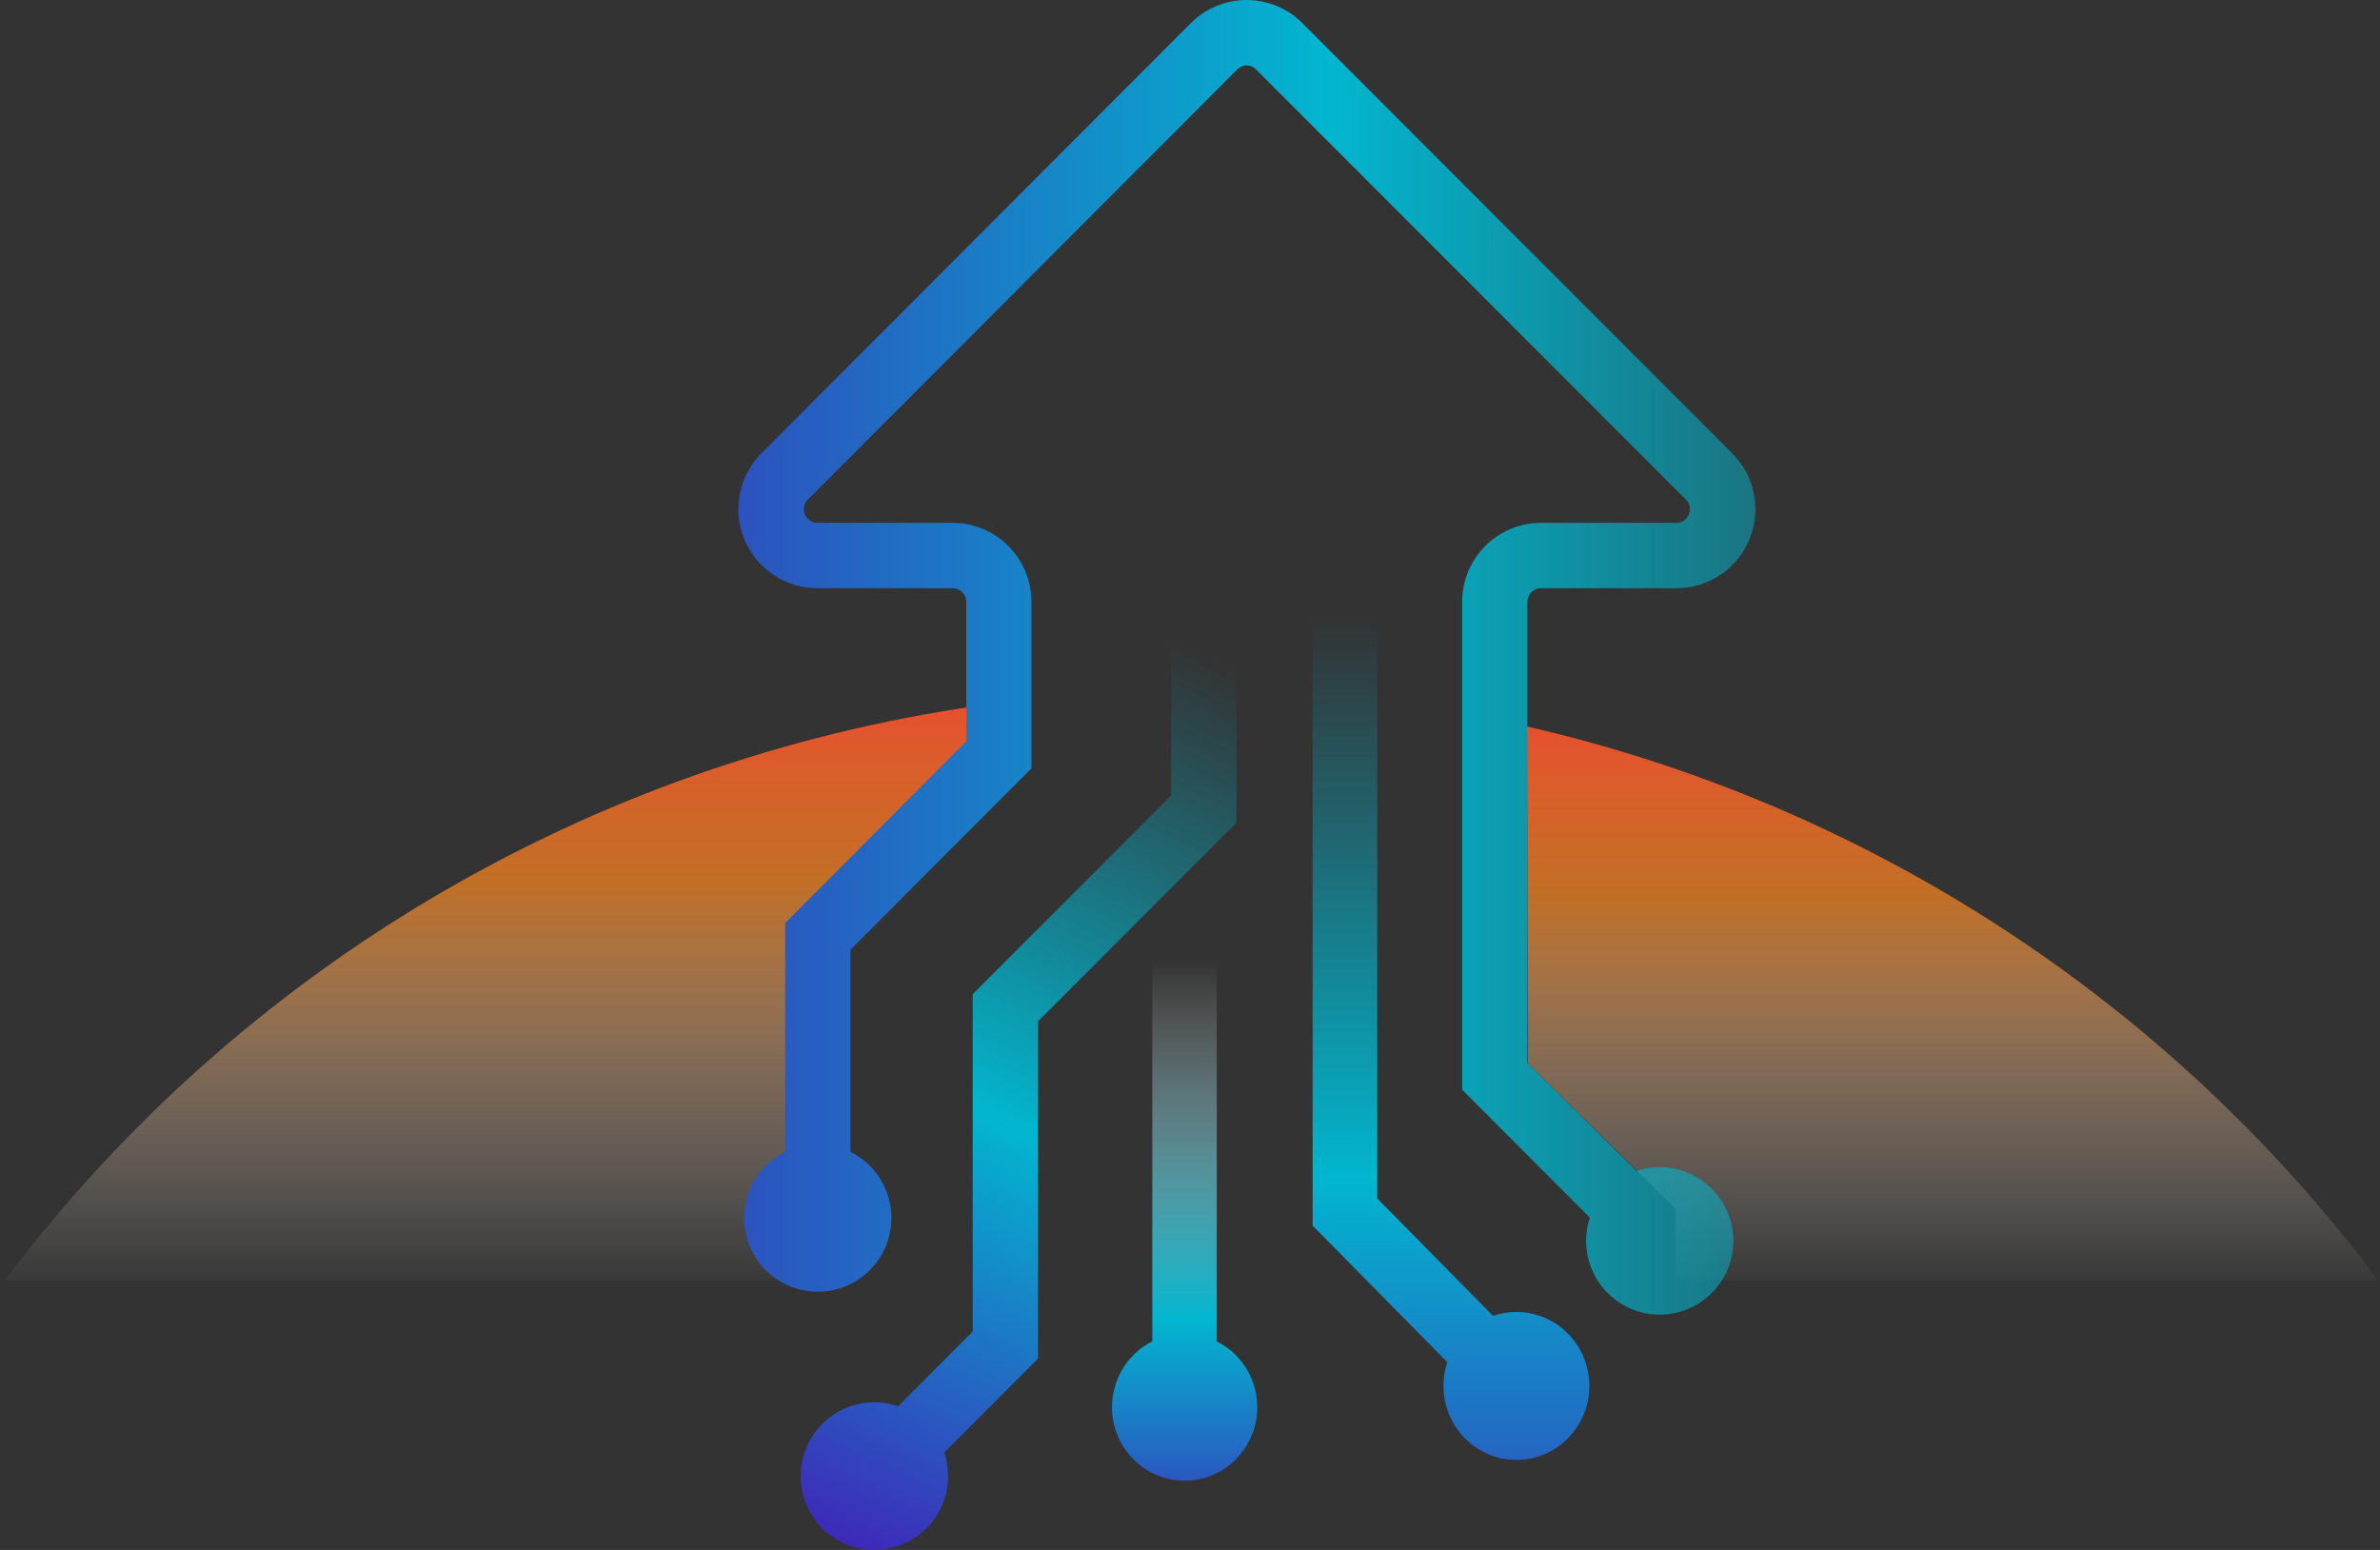 <svg height="224" viewBox="0 0 344 224" width="344" xmlns="http://www.w3.org/2000/svg" xmlns:xlink="http://www.w3.org/1999/xlink"><rect x="0" y="0" width="344" height="224" fill="#333333" stroke="none"/><linearGradient id="a"><stop offset="0" stop-color="#fff" stop-opacity="0"/><stop offset=".1" stop-color="#fdecdd" stop-opacity=".12"/><stop offset=".32" stop-color="#f8ba84" stop-opacity=".41"/><stop offset=".55" stop-color="#f28321" stop-opacity=".75"/><stop offset=".76" stop-color="#ef552d" stop-opacity=".94"/><stop offset=".91" stop-color="#ed3136"/></linearGradient><linearGradient id="b" x1="50.005%" x2="50.005%" xlink:href="#a" y1="103.569%" y2="-29.851%"/><linearGradient id="c" x1="49.984%" x2="49.984%" xlink:href="#a" y1="103.58%" y2="-29.843%"/><linearGradient id="d" x1="-25.22%" x2="141.397%" y1="50.004%" y2="50.004%"><stop offset="0" stop-color="#3f26b8"/><stop offset=".5" stop-color="#02b6cf"/><stop offset="1" stop-color="#02b6cf" stop-opacity="0"/></linearGradient><linearGradient id="e"><stop offset="0" stop-color="#3f26b8"/><stop offset=".36" stop-color="#02b6cf"/><stop offset=".76" stop-color="#02b6cf" stop-opacity="0"/><stop offset="1" stop-color="#fff" stop-opacity="0"/></linearGradient><linearGradient id="f" x1="40.739%" x2="67.042%" xlink:href="#e" y1="105.379%" y2="-26.474%"/><linearGradient id="g" x1="49.94%" x2="49.94%" y1="115.102%" y2="-14.576%"><stop offset="0" stop-color="#3f26b8"/><stop offset=".36" stop-color="#02b6cf"/><stop offset=".89" stop-color="#fff" stop-opacity="0"/></linearGradient><linearGradient id="h" x1="49.978%" x2="49.978%" xlink:href="#e" y1="122.259%" y2="-25.551%"/><g fill="none"><path d="m117.631 177.54v-43.089l24.092-24.022-.338-8.429c-56.064 8.021-106.648 37.869-140.662 83h116.394z" fill="url(#b)"/><path d="m220.844 153.708 21.316 20.996.094 10.296h101.468c-30.279-40.378-73.852-68.719-123-80z" fill="url(#c)"/><path d="m172.12 3.342-62.067 62.167c-3.257 3.272-4.226 8.186-2.457 12.452s5.928 7.047 10.541 7.047h19.562c.522 0 1.022.208 1.391.577s.576.871.576 1.393v20.16l-26.177 26.26v33.074c-4.433 2.195-6.774 7.159-5.649 11.982s5.419 8.235 10.364 8.235 9.239-3.412 10.364-8.235c1.125-4.823-1.215-9.788-5.649-11.982v-29.215l26.163-26.206v-24.073c0-6.305-5.103-11.416-11.398-11.416h-19.562c-.792-.013-1.499-.501-1.793-1.238s-.118-1.579.446-2.135l62.067-62.167c.36-.357.841-.564 1.347-.58.507.014.989.221 1.347.58l62.134 62.167c.564.557.74 1.399.446 2.135-.294.737-1.001 1.225-1.793 1.238h-19.643c-6.271.037-11.336 5.135-11.344 11.416v70.507l18.457 18.487c-1.559 4.69.306 9.839 4.504 12.437 4.199 2.598 9.63 1.964 13.12-1.531 3.49-3.495 4.123-8.935 1.529-13.141s-7.734-6.073-12.417-4.512l-15.763-15.586v-66.661c0-1.088.881-1.97 1.967-1.97h19.589c4.615.004 8.777-2.783 10.535-7.057 1.758-4.268.78-9.177-2.479-12.442l-62.134-62.167c-4.455-4.456-11.671-4.456-16.126 0z" fill="url(#d)"/><path d="m136.478 209.915 13.56-13.568v-48.751l28.685-28.702v-40.893h-9.445v36.978l-28.685 28.702v48.751l-10.794 10.801c-4.691-1.589-9.858.265-12.472 4.474s-1.985 9.666 1.517 13.17c3.502 3.504 8.955 4.133 13.162 1.518 4.207-2.615 6.059-7.785 4.471-12.479z" fill="url(#f)"/><path d="m181.723 203.382c-.003-4.041-2.273-7.731-5.855-9.519v-54.863h-9.315v54.863c-4.637 2.33-6.903 7.733-5.337 12.726s6.495 8.086 11.612 7.286 8.893-5.255 8.895-10.493z" fill="url(#g)"/><path d="m215.8 190.175-16.735-16.976v-97.199h-9.342v101.125l19.471 19.751c-1.571 4.707.262 9.891 4.423 12.513 4.161 2.622 9.554 1.992 13.018-1.522 3.464-3.514 4.086-8.985 1.5-13.206-2.585-4.221-7.696-6.08-12.336-4.486z" fill="url(#h)"/></g></svg>